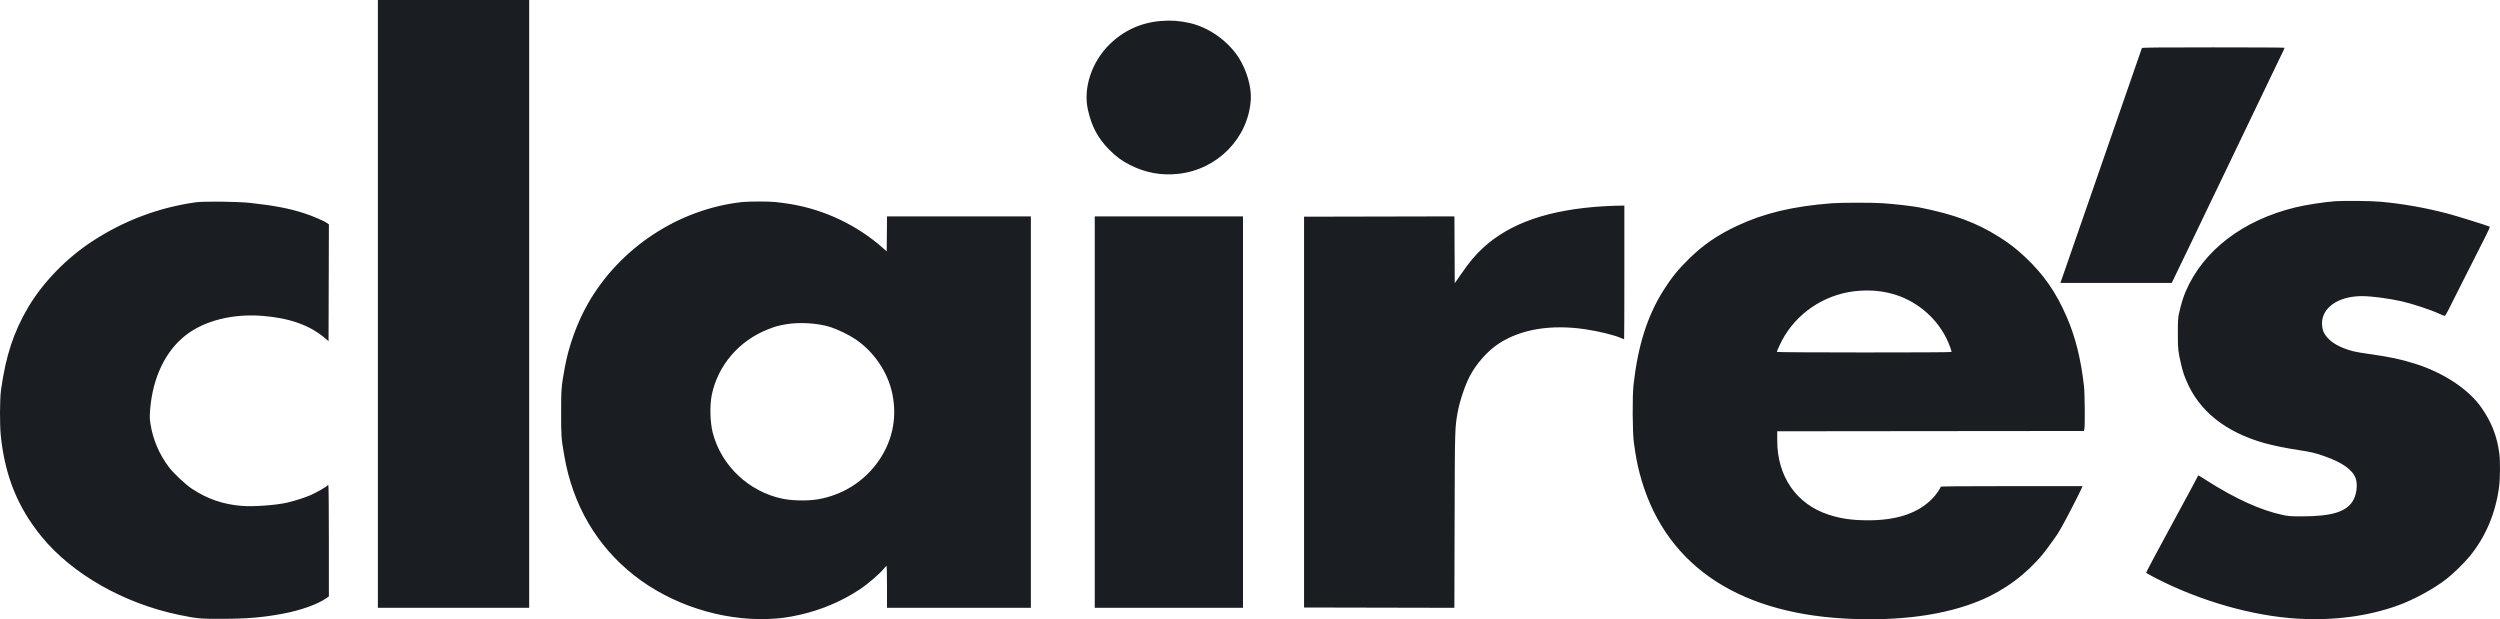 <svg width="109" height="27" viewBox="0 0 109 27" fill="none" xmlns="http://www.w3.org/2000/svg">
<path fill-rule="evenodd" clip-rule="evenodd" d="M16.475 13.25V26.5H19.773H23.072V13.25V0H19.773H16.475V13.25ZM50.596 0.916C49.74 0.99 48.993 1.332 48.38 1.931C47.596 2.698 47.218 3.842 47.435 4.795C47.6 5.527 47.868 6.025 48.366 6.53C48.661 6.829 48.909 7.01 49.278 7.198C49.946 7.537 50.648 7.663 51.395 7.577C53.1 7.381 54.431 6.009 54.535 4.338C54.569 3.789 54.35 3.036 54 2.501C53.522 1.77 52.701 1.193 51.871 1.004C51.426 0.903 51.048 0.877 50.596 0.916ZM93.386 2.097C93.379 2.115 93.166 2.73 92.912 3.463C92.379 5.002 91.992 6.118 90.739 9.729L89.834 12.335H92.262H94.689L94.994 11.702C95.162 11.353 95.467 10.721 95.671 10.297C95.876 9.873 96.07 9.467 96.103 9.395C96.168 9.257 96.501 8.565 96.983 7.566C97.142 7.235 97.379 6.741 97.509 6.468C97.749 5.964 97.978 5.487 98.645 4.103C98.849 3.679 99.117 3.12 99.24 2.862C99.362 2.603 99.497 2.325 99.539 2.244C99.581 2.163 99.608 2.09 99.599 2.081C99.59 2.072 98.191 2.065 96.49 2.065C94.041 2.065 93.395 2.071 93.386 2.097ZM101.836 8.772C101.353 8.805 100.538 8.93 100.078 9.042C97.784 9.601 96.061 10.921 95.296 12.707C95.186 12.963 95.097 13.259 95.004 13.668C94.963 13.852 94.954 14.005 94.954 14.544C94.954 15.222 94.966 15.334 95.092 15.864C95.17 16.195 95.206 16.31 95.319 16.582C95.87 17.917 97.032 18.845 98.753 19.326C99.118 19.428 99.659 19.537 100.24 19.626C100.751 19.704 100.935 19.747 101.322 19.882C102.11 20.155 102.569 20.476 102.705 20.849C102.808 21.13 102.744 21.605 102.568 21.868C102.265 22.322 101.651 22.506 100.43 22.512C99.889 22.515 99.79 22.508 99.537 22.455C98.586 22.254 97.467 21.749 96.246 20.97C96.035 20.835 95.856 20.725 95.847 20.725C95.84 20.725 95.833 20.735 95.833 20.748C95.833 20.761 95.322 21.71 94.697 22.858C94.072 24.005 93.566 24.956 93.572 24.971C93.578 24.986 93.794 25.106 94.052 25.238C95.962 26.213 98.216 26.854 100.146 26.971C101.741 27.067 103.226 26.873 104.553 26.396C105.242 26.148 106.116 25.671 106.662 25.247C106.964 25.011 107.439 24.547 107.68 24.253C108.375 23.4 108.802 22.394 108.959 21.237C109.007 20.883 109.014 20.11 108.972 19.783C108.875 19.025 108.632 18.402 108.186 17.767C107.622 16.962 106.525 16.24 105.283 15.854C104.638 15.653 104.203 15.562 103.282 15.432C102.692 15.35 102.451 15.293 102.136 15.161C101.742 14.995 101.485 14.791 101.334 14.524C101.232 14.343 101.21 14.035 101.283 13.811C101.461 13.262 102.124 12.911 102.985 12.911C103.378 12.91 104.145 13.01 104.69 13.132C105.184 13.243 105.975 13.505 106.378 13.691C106.475 13.736 106.569 13.773 106.589 13.773C106.608 13.773 106.676 13.664 106.741 13.531C106.805 13.398 107.038 12.937 107.257 12.505C107.476 12.074 107.774 11.486 107.918 11.199C108.063 10.911 108.27 10.501 108.379 10.288C108.521 10.008 108.567 9.895 108.544 9.88C108.483 9.844 107.1 9.413 106.743 9.319C105.749 9.057 104.761 8.882 103.782 8.795C103.384 8.759 102.225 8.746 101.836 8.772ZM8.539 8.82C6.917 9.045 5.371 9.63 3.983 10.547C2.876 11.277 1.867 12.321 1.231 13.394C0.595 14.468 0.248 15.525 0.044 17.009C-0.01 17.404 -0.015 18.494 0.034 18.987C0.211 20.735 0.77 22.12 1.811 23.395C3.149 25.032 5.404 26.314 7.822 26.812C8.601 26.972 8.737 26.984 9.688 26.981C10.808 26.978 11.488 26.918 12.392 26.745C13.129 26.604 13.861 26.34 14.224 26.084L14.339 26.003V23.573C14.339 22.196 14.329 21.143 14.315 21.143C14.302 21.143 14.276 21.161 14.257 21.182C14.206 21.242 13.8 21.473 13.546 21.586C13.327 21.684 12.87 21.831 12.541 21.91C12.064 22.025 11.066 22.098 10.545 22.057C9.735 21.993 9.048 21.758 8.377 21.316C8.087 21.125 7.563 20.633 7.358 20.359C6.935 19.792 6.667 19.161 6.56 18.477C6.524 18.245 6.522 18.146 6.548 17.837C6.664 16.442 7.223 15.289 8.113 14.604C8.926 13.979 10.141 13.673 11.426 13.771C12.603 13.861 13.488 14.171 14.149 14.726L14.325 14.874L14.332 12.331L14.34 9.787L14.278 9.738C14.17 9.65 13.633 9.417 13.257 9.296C12.603 9.085 11.938 8.958 10.891 8.845C10.346 8.787 8.893 8.771 8.539 8.82ZM32.346 8.811C29.575 9.119 27.006 10.817 25.626 13.252C25.164 14.066 24.796 15.082 24.629 16.002C24.471 16.871 24.466 16.936 24.465 17.994C24.465 19.028 24.47 19.097 24.603 19.871C24.971 22.017 26.017 23.804 27.657 25.093C29.264 26.355 31.452 27.065 33.496 26.987C34.016 26.968 34.336 26.925 34.875 26.804C35.808 26.593 36.69 26.221 37.47 25.707C37.818 25.478 38.343 25.03 38.525 24.806C38.584 24.733 38.642 24.673 38.653 24.672C38.664 24.671 38.673 25.083 38.673 25.586V26.5H41.81H44.946V17.968V9.435H41.81H38.674L38.667 10.197L38.66 10.96L38.498 10.816C37.381 9.824 35.959 9.146 34.483 8.9C34.267 8.864 33.964 8.823 33.81 8.808C33.483 8.777 32.639 8.778 32.346 8.811ZM79.867 8.862C78.175 8.993 76.928 9.29 75.749 9.84C74.9 10.237 74.271 10.667 73.644 11.28C73.169 11.744 72.877 12.105 72.525 12.662C71.825 13.772 71.416 15.058 71.223 16.765C71.166 17.267 71.175 18.841 71.237 19.3C71.316 19.881 71.38 20.224 71.485 20.625C72.496 24.506 75.608 26.708 80.448 26.97C82.785 27.096 84.805 26.824 86.356 26.173C87.408 25.732 88.355 25.027 89.077 24.148C89.257 23.929 89.776 23.204 89.776 23.172C89.776 23.165 89.839 23.055 89.915 22.929C90.046 22.71 90.626 21.585 90.745 21.319L90.801 21.195H87.706C85.442 21.195 84.612 21.203 84.612 21.224C84.612 21.28 84.419 21.561 84.279 21.709C83.664 22.361 82.731 22.685 81.467 22.685C80.756 22.685 80.266 22.616 79.723 22.438C78.328 21.983 77.491 20.779 77.488 19.222L77.487 18.804L84.172 18.797L90.857 18.791L90.877 18.719C90.911 18.601 90.899 17.158 90.862 16.831C90.726 15.642 90.488 14.69 90.108 13.814C89.638 12.731 89.104 11.965 88.286 11.199C87.903 10.84 87.623 10.623 87.181 10.342C86.177 9.707 85.21 9.347 83.691 9.045C83.394 8.986 82.633 8.898 82.084 8.86C81.648 8.83 80.266 8.831 79.867 8.862ZM69.916 8.993C67.535 9.136 65.829 9.726 64.658 10.81C64.307 11.136 64.091 11.393 63.709 11.943L63.427 12.347L63.42 10.891L63.413 9.434L60.135 9.441L56.857 9.448V17.968V26.487L60.134 26.494L63.411 26.501L63.421 22.691C63.431 18.707 63.433 18.647 63.551 17.994C63.64 17.498 63.866 16.819 64.077 16.411C64.368 15.85 64.873 15.285 65.367 14.967C66.335 14.345 67.639 14.135 69.135 14.358C69.707 14.444 70.356 14.602 70.657 14.73C70.737 14.764 70.807 14.792 70.812 14.792C70.818 14.792 70.822 13.481 70.822 11.878V8.964L70.545 8.968C70.393 8.97 70.11 8.981 69.916 8.993ZM47.731 17.968V26.5H50.962H54.194V17.968V9.435H50.962H47.731V17.968ZM81.07 12.678C79.73 12.767 78.506 13.503 77.813 14.635C77.681 14.852 77.474 15.284 77.474 15.344C77.474 15.373 85.063 15.376 85.082 15.346C85.103 15.313 84.974 14.969 84.848 14.72C84.376 13.791 83.503 13.082 82.498 12.809C82.034 12.684 81.596 12.644 81.07 12.678ZM34.28 14.137C33.916 14.2 33.816 14.228 33.472 14.364C32.222 14.857 31.304 15.927 31.037 17.203C30.939 17.671 30.957 18.415 31.078 18.876C31.455 20.312 32.648 21.437 34.122 21.745C34.536 21.832 35.21 21.844 35.639 21.773C36.66 21.605 37.564 21.067 38.191 20.254C38.885 19.355 39.136 18.267 38.905 17.164C38.709 16.229 38.116 15.349 37.307 14.796C37.032 14.608 36.519 14.358 36.203 14.258C35.665 14.088 34.859 14.037 34.28 14.137Z" fill="#1A1E22"/>
</svg>
